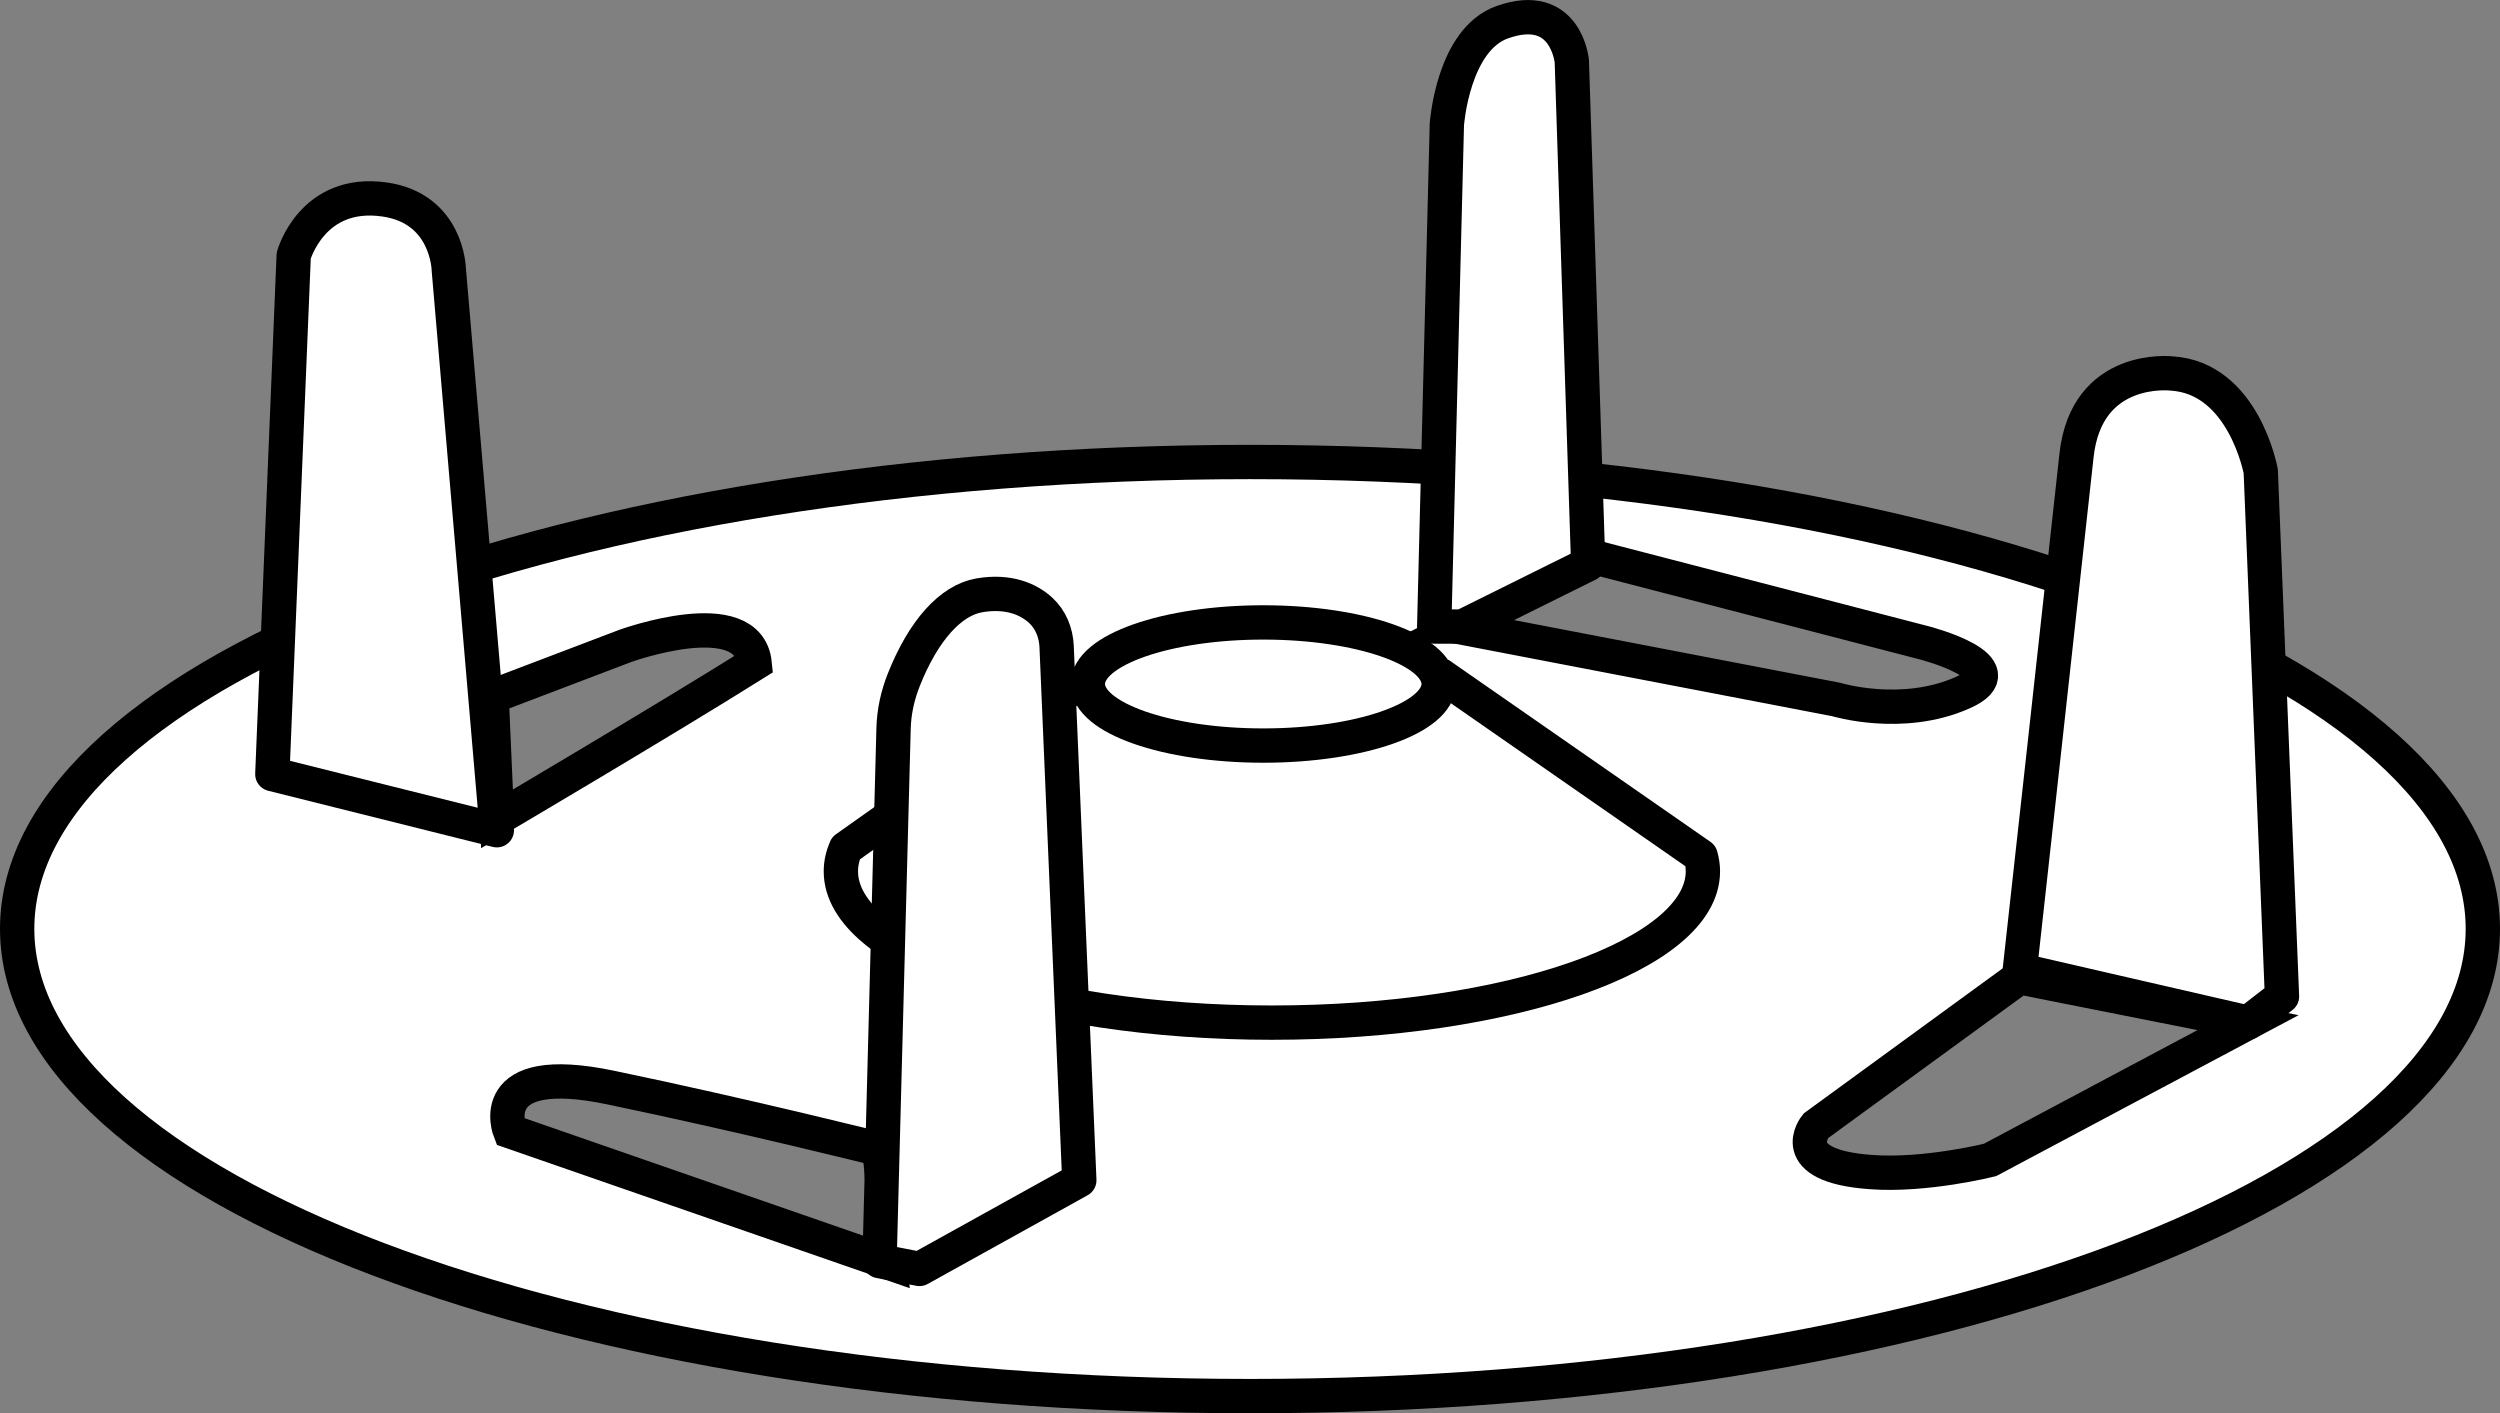 <?xml version="1.0" encoding="iso-8859-1"?>
<!-- Generator: Adobe Illustrator 28.5.0, SVG Export Plug-In . SVG Version: 9.03 Build 54727)  -->
<svg version="1.1" id="Layer_2" xmlns="http://www.w3.org/2000/svg" xmlns:xlink="http://www.w3.org/1999/xlink" x="0px" y="0px"
	 width="58.264px" height="32.937px" viewBox="0 0 58.264 32.937" enable-background="new 0 0 58.264 32.937"
	 xml:space="preserve">
<rect x="0" y="0" width="58.264" height="32.937" fill="#808080" stroke="none"/>
<path fill="#FFFFFF" stroke="#000000" stroke-width="0.8" stroke-miterlimit="10" d="M29.137,10.767
	C13.267,10.767,0.4,15.642,0.4,21.647c0,6.015,12.867,10.89,28.737,10.89c15.87,0,28.727-4.875,28.727-10.89
	C57.864,15.642,45.007,10.767,29.137,10.767z M11.458,16.238l3.107-1.182c0,0,2.877-1.046,3.023,0.408
	c-2.103,1.318-6.005,3.62-6.005,3.62L11.458,16.238z M11.886,26.365c0,0-0.659-1.653,2.364-1.015
	c3.118,0.649,6.245,1.433,6.245,1.433l0.251,2.657L11.886,26.365z M37.151,12.985l7.699,1.998
	c0,0,2.228,0.575,0.889,1.161c-1.412,0.628-2.95,0.157-2.95,0.157l-8.819-1.695L37.151,12.985z M46.377,27.034
	c0,0-1.506,0.377-2.772,0.282c-2.05-0.146-1.287-1.077-1.287-1.077l4.749-3.463l5.325,1.057L46.377,27.034z"/>
<path fill="#FFFFFF" stroke="#000000" stroke-width="0.8" stroke-linejoin="round" stroke-miterlimit="10" d="M25.254,15.844
	l-5.54,3.925c-0.077,0.176-0.117,0.356-0.117,0.539c0,1.947,4.497,3.525,10.045,3.525s10.045-1.578,10.045-3.525
	c0-0.122-0.018-0.242-0.052-0.36l-6.107-4.244"/>
<ellipse fill="#FFFFFF" stroke="#000000" stroke-width="0.8" stroke-miterlimit="10" cx="29.441" cy="15.941" rx="4.088" ry="1.435"/>
<path fill="#FFFFFF" stroke="#000000" stroke-width="0.8" stroke-linejoin="round" stroke-miterlimit="10" d="M11.579,19.349
	l-5.232-1.308L6.845,5.957c0,0,0.425-1.55,2.118-1.308c1.464,0.209,1.495,1.619,1.495,1.619L11.579,19.349z"/>
<path fill="#FFFFFF" stroke="#000000" stroke-width="0.8" stroke-linejoin="round" stroke-miterlimit="10" d="M20.498,29.391
	l0.327-12.413c0.01-0.39,0.094-0.769,0.237-1.131c0.458-1.155,1.094-1.859,1.764-1.973
	c0.681-0.116,1.149,0.093,1.427,0.349c0.234,0.215,0.358,0.522,0.372,0.84l0.529,12.443l-3.726,2.067
	L20.498,29.391z"/>
<path fill="#FFFFFF" stroke="#000000" stroke-width="0.8" stroke-linejoin="round" stroke-miterlimit="10" d="M33.425,14.601
	l0.295-11.7c0,0,0.136-1.977,1.295-2.385c1.484-0.524,1.617,0.91,1.617,0.91l0.382,11.722l-2.931,1.454H33.425z"
	/>
<path fill="#FFFFFF" stroke="#000000" stroke-width="0.8" stroke-linejoin="round" stroke-miterlimit="10" d="M47.072,22.61
	l5.318,1.224l0.793-0.612l-0.495-12.239c0,0-0.396-2.18-2.081-2.279c0,0-1.982-0.231-2.213,1.916
	C48.162,12.766,47.072,22.61,47.072,22.61z"/>
</svg>
